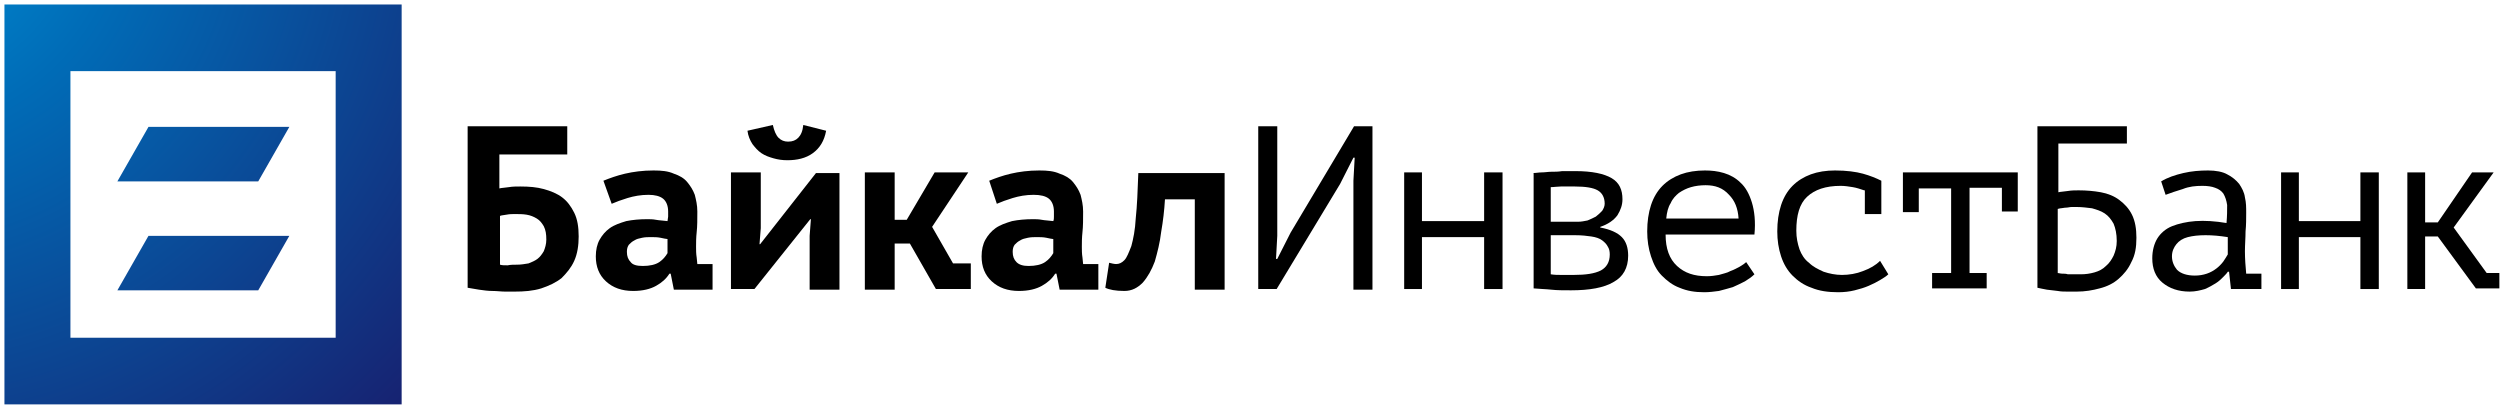 <?xml version="1.0" encoding="UTF-8"?>
<svg width="256px" height="42px" viewBox="0 0 256 42" version="1.1" xmlns="http://www.w3.org/2000/svg" xmlns:xlink="http://www.w3.org/1999/xlink">
    <!-- Generator: Sketch 54.1 (76490) - https://sketchapp.com -->
    <title>байкалинвест</title>
    <desc>Created with Sketch.</desc>
    <defs>
        <radialGradient cx="-127.645%" cy="-408.268%" fx="-127.645%" fy="-408.268%" r="1477.091%" gradientTransform="translate(-1.276,-4.083),scale(0.317,1),translate(1.276,4.083)" id="radialGradient-1">
            <stop stop-color="#0093D8" offset="0%"></stop>
            <stop stop-color="#006CB7" offset="27.61%"></stop>
            <stop stop-color="#1B1464" offset="100%"></stop>
        </radialGradient>
        <radialGradient cx="-127.645%" cy="-608.241%" fx="-127.645%" fy="-608.241%" r="1477.075%" gradientTransform="translate(-1.276,-6.082),scale(0.317,1),translate(1.276,6.082)" id="radialGradient-2">
            <stop stop-color="#0093D8" offset="0%"></stop>
            <stop stop-color="#006CB7" offset="27.61%"></stop>
            <stop stop-color="#1B1464" offset="100%"></stop>
        </radialGradient>
        <radialGradient cx="-26.827%" cy="-24.799%" fx="-26.827%" fy="-24.799%" r="202.57%" gradientTransform="translate(-0.268,-0.248),scale(1,0.992),translate(0.268,0.248)" id="radialGradient-3">
            <stop stop-color="#0093D8" offset="0%"></stop>
            <stop stop-color="#006CB7" offset="27.61%"></stop>
            <stop stop-color="#1B1464" offset="100%"></stop>
        </radialGradient>
    </defs>
    <g id="Page-1" stroke="none" stroke-width="1" fill="none" fill-rule="evenodd">
        <g id="банки" transform="translate(-114, -1004)">
            <g id="байкалинвест" transform="translate(114, 1000)">
                <rect id="Rectangle" fill="#D8D8D8" opacity="0" x="0" y="0" width="256" height="52"></rect>
                <g id="Group" transform="translate(47.431, 16.469)" fill="#000000" fill-rule="nonzero">
                    <path d="M0.455,0.459 L10.656,0.459 L10.656,3.347 L3.704,3.347 L3.704,6.825 C3.963,6.759 4.288,6.759 4.678,6.694 C5.068,6.628 5.458,6.628 5.848,6.628 C6.757,6.628 7.537,6.694 8.252,6.891 C8.966,7.088 9.616,7.35 10.136,7.744 C10.656,8.137 11.046,8.662 11.371,9.319 C11.695,9.975 11.825,10.762 11.825,11.747 C11.825,12.666 11.695,13.519 11.371,14.241 C11.046,14.963 10.591,15.488 10.071,16.012 C9.486,16.472 8.772,16.8 7.992,17.062 C7.147,17.325 6.238,17.391 5.263,17.391 C5.003,17.391 4.678,17.391 4.288,17.391 C3.898,17.391 3.444,17.325 2.989,17.325 C2.534,17.325 2.079,17.259 1.624,17.194 C1.17,17.128 0.78,17.062 0.455,16.997 L0.455,0.459 L0.455,0.459 Z M5.523,14.634 C5.913,14.634 6.303,14.569 6.692,14.503 C7.017,14.372 7.342,14.241 7.602,14.044 C7.862,13.847 8.057,13.584 8.252,13.256 C8.382,12.928 8.512,12.534 8.512,12.075 C8.512,11.484 8.447,11.091 8.252,10.697 C8.057,10.369 7.862,10.106 7.537,9.909 C7.212,9.713 6.887,9.581 6.497,9.516 C6.108,9.45 5.718,9.45 5.263,9.45 C5.068,9.45 4.743,9.45 4.418,9.516 C4.093,9.581 3.834,9.581 3.769,9.647 L3.769,14.634 C3.963,14.7 4.223,14.7 4.548,14.7 C4.873,14.634 5.198,14.634 5.523,14.634 Z" id="Shape"></path>
                    <path d="M14.359,6.037 C15.009,5.775 15.724,5.513 16.569,5.316 C17.413,5.119 18.388,4.987 19.492,4.987 C20.337,4.987 20.987,5.053 21.572,5.316 C22.156,5.513 22.611,5.775 22.936,6.169 C23.261,6.562 23.521,6.956 23.716,7.481 C23.846,8.006 23.976,8.531 23.976,9.188 C23.976,9.975 23.976,10.697 23.911,11.287 C23.846,11.878 23.846,12.403 23.846,12.797 C23.846,13.125 23.846,13.519 23.911,13.912 C23.911,14.109 23.976,14.372 23.976,14.569 L25.535,14.569 L25.535,17.194 L21.572,17.194 L21.247,15.553 L21.117,15.553 C20.792,16.078 20.337,16.472 19.752,16.8 C19.168,17.128 18.388,17.325 17.413,17.325 C16.244,17.325 15.334,16.997 14.619,16.341 C13.905,15.684 13.58,14.831 13.58,13.781 C13.58,13.125 13.71,12.534 13.97,12.075 C14.229,11.616 14.554,11.222 15.009,10.894 C15.464,10.566 16.049,10.369 16.698,10.172 C17.348,10.041 18.063,9.975 18.843,9.975 C19.103,9.975 19.427,9.975 19.752,10.041 C20.077,10.106 20.467,10.106 20.922,10.172 C20.922,10.041 20.987,9.844 20.987,9.713 L20.987,9.188 C20.987,8.597 20.792,8.137 20.467,7.875 C20.142,7.612 19.622,7.481 18.973,7.481 C18.193,7.481 17.478,7.612 16.828,7.809 C16.179,8.006 15.659,8.203 15.204,8.4 L14.359,6.037 Z M18.388,14.766 C19.103,14.766 19.687,14.634 20.077,14.372 C20.467,14.109 20.727,13.781 20.922,13.453 L20.922,12.009 C20.792,12.009 20.532,11.944 20.207,11.878 C19.882,11.812 19.557,11.812 19.232,11.812 C18.908,11.812 18.648,11.812 18.323,11.878 C17.998,11.944 17.738,12.009 17.543,12.141 C17.283,12.272 17.153,12.403 16.958,12.6 C16.828,12.797 16.763,12.994 16.763,13.322 C16.763,13.781 16.893,14.109 17.153,14.372 C17.348,14.634 17.738,14.766 18.388,14.766 Z" id="Shape"></path>
                    <path d="M35.476,11.681 L35.606,9.975 L35.541,9.975 L29.823,17.128 L27.419,17.128 L27.419,5.184 L30.473,5.184 L30.473,10.894 L30.343,12.534 L30.408,12.534 L36.126,5.25 L38.53,5.25 L38.53,17.194 L35.476,17.194 L35.476,11.681 Z M31.708,0.328 C31.838,0.919 32.032,1.378 32.292,1.641 C32.552,1.903 32.877,2.034 33.267,2.034 C33.722,2.034 34.047,1.903 34.307,1.641 C34.566,1.378 34.761,0.984 34.826,0.328 L37.165,0.919 C36.971,1.969 36.516,2.691 35.801,3.216 C35.086,3.741 34.177,3.938 33.202,3.938 C32.682,3.938 32.227,3.872 31.773,3.741 C31.318,3.609 30.928,3.478 30.538,3.216 C30.148,2.953 29.888,2.625 29.628,2.297 C29.369,1.903 29.174,1.444 29.109,0.919 L31.708,0.328 Z" id="Shape"></path>
                    <polygon id="Path" points="45.742 12.469 44.183 12.469 44.183 17.194 41.129 17.194 41.129 5.184 44.183 5.184 44.183 10.041 45.417 10.041 48.276 5.184 51.72 5.184 48.016 10.762 50.16 14.503 51.98 14.503 51.98 17.128 48.406 17.128"></polygon>
                    <path d="M53.864,6.037 C54.514,5.775 55.228,5.513 56.073,5.316 C56.918,5.119 57.892,4.987 58.997,4.987 C59.842,4.987 60.491,5.053 61.076,5.316 C61.661,5.513 62.116,5.775 62.441,6.169 C62.765,6.562 63.025,6.956 63.22,7.481 C63.35,8.006 63.48,8.531 63.48,9.188 C63.48,9.975 63.48,10.697 63.415,11.287 C63.35,11.878 63.35,12.403 63.35,12.797 C63.35,13.125 63.35,13.519 63.415,13.912 C63.415,14.109 63.48,14.372 63.48,14.569 L65.04,14.569 L65.04,17.194 L61.076,17.194 L60.751,15.553 L60.621,15.553 C60.296,16.078 59.842,16.472 59.257,16.8 C58.672,17.128 57.892,17.325 56.918,17.325 C55.748,17.325 54.839,16.997 54.124,16.341 C53.409,15.684 53.084,14.831 53.084,13.781 C53.084,13.125 53.214,12.534 53.474,12.075 C53.734,11.616 54.059,11.222 54.514,10.894 C54.969,10.566 55.553,10.369 56.203,10.172 C56.853,10.041 57.568,9.975 58.347,9.975 C58.607,9.975 58.932,9.975 59.257,10.041 C59.582,10.106 59.972,10.106 60.426,10.172 C60.491,10.041 60.491,9.844 60.491,9.713 L60.491,9.188 C60.491,8.597 60.296,8.137 59.972,7.875 C59.647,7.612 59.127,7.481 58.412,7.481 C57.632,7.481 56.918,7.612 56.268,7.809 C55.618,8.006 55.098,8.203 54.644,8.4 L53.864,6.037 Z M57.892,14.766 C58.607,14.766 59.192,14.634 59.582,14.372 C59.972,14.109 60.231,13.781 60.426,13.453 L60.426,12.009 C60.296,12.009 60.037,11.944 59.712,11.878 C59.387,11.812 59.062,11.812 58.737,11.812 C58.412,11.812 58.152,11.812 57.827,11.878 C57.503,11.944 57.243,12.009 57.048,12.141 C56.788,12.272 56.658,12.403 56.463,12.6 C56.333,12.797 56.268,12.994 56.268,13.322 C56.268,13.781 56.398,14.109 56.658,14.372 C56.918,14.634 57.308,14.766 57.892,14.766 Z" id="Shape"></path>
                    <path d="M74.916,7.941 L71.862,7.941 C71.797,9.056 71.667,10.172 71.472,11.287 C71.342,12.403 71.082,13.387 70.822,14.306 C70.497,15.159 70.108,15.881 69.588,16.472 C69.068,16.997 68.483,17.325 67.704,17.325 C66.794,17.325 66.144,17.194 65.754,16.997 L66.144,14.438 C66.404,14.503 66.664,14.569 66.859,14.569 C67.184,14.569 67.444,14.438 67.704,14.175 C67.963,13.912 68.158,13.387 68.418,12.731 C68.613,12.009 68.808,11.091 68.873,9.844 C69.003,8.662 69.068,7.088 69.133,5.25 L77.97,5.25 L77.97,17.194 L74.916,17.194 L74.916,7.941 Z" id="Path"></path>
                    <polygon id="Path" points="91.159 6.037 91.289 3.675 91.159 3.675 89.795 6.366 83.297 17.128 81.413 17.128 81.413 0.459 83.362 0.459 83.362 11.681 83.232 14.044 83.362 14.044 84.727 11.353 91.224 0.459 93.109 0.459 93.109 17.194 91.159 17.194"></polygon>
                    <polygon id="Path" points="104.544 11.812 98.177 11.812 98.177 17.128 96.357 17.128 96.357 5.184 98.177 5.184 98.177 10.172 104.544 10.172 104.544 5.184 106.428 5.184 106.428 17.128 104.544 17.128"></polygon>
                    <path d="M109.547,5.25 C109.872,5.25 110.132,5.184 110.457,5.184 C110.782,5.184 111.107,5.119 111.431,5.119 C111.756,5.119 112.146,5.119 112.536,5.053 C112.926,5.053 113.381,5.053 113.901,5.053 C115.59,5.053 116.824,5.316 117.604,5.775 C118.384,6.234 118.709,6.956 118.709,7.941 C118.709,8.531 118.514,9.056 118.189,9.581 C117.799,10.106 117.214,10.5 116.435,10.762 L116.435,10.828 C117.474,11.025 118.189,11.353 118.644,11.812 C119.098,12.272 119.293,12.928 119.293,13.716 C119.293,14.963 118.774,15.881 117.799,16.406 C116.824,16.997 115.33,17.259 113.446,17.259 C112.666,17.259 112.016,17.259 111.431,17.194 C110.847,17.128 110.262,17.128 109.612,17.062 L109.612,5.25 L109.547,5.25 Z M114.16,10.238 C114.485,10.238 114.81,10.172 115.135,10.106 C115.46,9.975 115.72,9.844 115.98,9.713 C116.24,9.516 116.435,9.319 116.629,9.122 C116.759,8.925 116.889,8.662 116.889,8.4 C116.889,7.744 116.629,7.284 116.175,7.022 C115.72,6.759 114.94,6.628 113.836,6.628 C113.251,6.628 112.731,6.628 112.406,6.628 C112.081,6.628 111.691,6.694 111.366,6.694 L111.366,10.238 L114.16,10.238 L114.16,10.238 Z M111.366,15.619 C111.756,15.684 112.081,15.684 112.471,15.684 C112.861,15.684 113.251,15.684 113.706,15.684 C114.94,15.684 115.85,15.553 116.499,15.225 C117.084,14.897 117.409,14.372 117.409,13.584 C117.409,13.256 117.344,12.994 117.214,12.797 C117.084,12.534 116.889,12.338 116.629,12.141 C116.37,11.944 115.98,11.812 115.525,11.747 C115.07,11.681 114.55,11.616 113.836,11.616 L111.366,11.616 L111.366,15.619 L111.366,15.619 Z" id="Shape"></path>
                    <path d="M132.223,15.619 C131.963,15.881 131.574,16.144 131.249,16.341 C130.859,16.538 130.469,16.734 130.014,16.931 C129.559,17.062 129.105,17.194 128.585,17.325 C128.065,17.391 127.61,17.456 127.09,17.456 C126.116,17.456 125.336,17.325 124.556,16.997 C123.842,16.734 123.257,16.275 122.737,15.75 C122.217,15.225 121.892,14.569 121.632,13.781 C121.373,12.994 121.243,12.141 121.243,11.222 C121.243,10.238 121.373,9.319 121.632,8.531 C121.892,7.744 122.282,7.088 122.802,6.562 C123.322,6.037 123.972,5.644 124.686,5.381 C125.401,5.119 126.246,4.987 127.155,4.987 C127.805,4.987 128.455,5.053 129.105,5.25 C129.754,5.447 130.339,5.775 130.794,6.234 C131.314,6.694 131.704,7.416 131.963,8.269 C132.223,9.122 132.353,10.238 132.223,11.55 L123.127,11.55 C123.127,12.994 123.517,14.044 124.296,14.766 C125.076,15.488 126.051,15.816 127.35,15.816 C127.805,15.816 128.195,15.75 128.585,15.684 C128.975,15.553 129.429,15.488 129.754,15.291 C130.144,15.159 130.469,14.963 130.729,14.831 C131.054,14.634 131.249,14.503 131.379,14.372 L132.223,15.619 Z M127.22,6.497 C126.701,6.497 126.181,6.562 125.726,6.694 C125.271,6.825 124.881,7.022 124.491,7.284 C124.166,7.547 123.842,7.875 123.647,8.334 C123.387,8.728 123.257,9.253 123.192,9.909 L130.599,9.909 C130.534,8.859 130.209,8.072 129.624,7.481 C128.975,6.759 128.195,6.497 127.22,6.497 Z" id="Shape"></path>
                    <path d="M143.464,7.022 C143.074,6.891 142.684,6.759 142.294,6.694 C141.905,6.628 141.45,6.562 141.06,6.562 C139.501,6.562 138.396,6.956 137.616,7.678 C136.837,8.4 136.512,9.581 136.512,11.156 C136.512,11.878 136.642,12.469 136.837,13.059 C137.031,13.584 137.356,14.109 137.811,14.438 C138.201,14.831 138.721,15.094 139.306,15.356 C139.89,15.553 140.54,15.684 141.19,15.684 C141.905,15.684 142.684,15.553 143.334,15.291 C144.049,15.028 144.634,14.7 145.088,14.241 L145.933,15.619 C145.738,15.816 145.413,16.012 145.088,16.209 C144.763,16.406 144.374,16.603 143.919,16.8 C143.464,16.997 143.009,17.128 142.489,17.259 C141.97,17.391 141.385,17.456 140.8,17.456 C139.76,17.456 138.851,17.325 138.071,16.997 C137.291,16.734 136.642,16.275 136.122,15.75 C135.602,15.225 135.212,14.569 134.952,13.781 C134.692,12.994 134.562,12.141 134.562,11.222 C134.562,10.238 134.692,9.319 134.952,8.531 C135.212,7.744 135.602,7.088 136.122,6.562 C136.642,6.037 137.291,5.644 138.006,5.381 C138.721,5.119 139.565,4.987 140.475,4.987 C141.645,4.987 142.619,5.119 143.334,5.316 C144.049,5.513 144.698,5.775 145.218,6.037 L145.218,6.103 L145.218,9.45 L143.529,9.45 L143.529,7.022 L143.464,7.022 Z" id="Path"></path>
                    <polygon id="Path" points="147.427 5.184 159.188 5.184 159.188 9.188 157.563 9.188 157.563 6.759 154.25 6.759 154.25 15.488 156.004 15.488 156.004 17.062 150.416 17.062 150.416 15.488 152.365 15.488 152.365 6.825 149.052 6.825 149.052 9.253 147.427 9.253 147.427 5.184"></polygon>
                    <path d="M161.397,0.459 L170.363,0.459 L170.363,2.231 L163.346,2.231 L163.346,7.219 C163.606,7.153 163.931,7.153 164.321,7.088 C164.711,7.022 165.101,7.022 165.425,7.022 C166.205,7.022 166.985,7.088 167.699,7.219 C168.414,7.35 169.064,7.612 169.584,8.006 C170.104,8.4 170.558,8.859 170.883,9.516 C171.208,10.172 171.338,10.959 171.338,11.878 C171.338,12.863 171.208,13.65 170.818,14.372 C170.493,15.094 170.039,15.619 169.519,16.078 C168.999,16.538 168.349,16.866 167.57,17.062 C166.855,17.259 166.075,17.391 165.23,17.391 C164.971,17.391 164.646,17.391 164.321,17.391 C163.996,17.391 163.606,17.391 163.281,17.325 C162.891,17.259 162.566,17.259 162.177,17.194 C161.852,17.128 161.462,17.062 161.202,16.997 L161.202,0.459 L161.397,0.459 Z M165.62,15.619 C166.14,15.619 166.595,15.553 167.05,15.422 C167.505,15.291 167.894,15.094 168.219,14.766 C168.544,14.503 168.804,14.109 168.999,13.716 C169.194,13.256 169.324,12.797 169.324,12.206 C169.324,11.484 169.194,10.894 168.999,10.434 C168.739,9.975 168.479,9.647 168.089,9.384 C167.699,9.122 167.245,8.991 166.79,8.859 C166.27,8.794 165.75,8.728 165.23,8.728 C165.101,8.728 164.906,8.728 164.711,8.728 C164.516,8.728 164.321,8.794 164.126,8.794 C163.931,8.794 163.736,8.859 163.606,8.859 C163.476,8.859 163.346,8.925 163.281,8.925 L163.281,15.488 C163.411,15.488 163.541,15.553 163.736,15.553 C163.931,15.553 164.126,15.553 164.321,15.619 C164.516,15.619 164.776,15.619 164.971,15.619 C165.23,15.619 165.425,15.619 165.62,15.619 Z" id="Shape"></path>
                    <path d="M173.872,6.103 C174.522,5.709 175.302,5.447 176.146,5.25 C176.991,5.053 177.836,4.987 178.68,4.987 C179.46,4.987 180.175,5.119 180.629,5.381 C181.149,5.644 181.539,5.972 181.864,6.366 C182.124,6.759 182.384,7.219 182.449,7.744 C182.579,8.269 182.579,8.794 182.579,9.319 C182.579,9.909 182.579,10.566 182.514,11.222 C182.514,11.878 182.449,12.6 182.449,13.256 C182.449,14.044 182.514,14.831 182.579,15.553 L184.138,15.553 L184.138,17.128 L181.019,17.128 L180.824,15.356 L180.694,15.356 C180.629,15.488 180.435,15.684 180.24,15.881 C180.045,16.078 179.785,16.341 179.46,16.538 C179.135,16.734 178.81,16.931 178.355,17.128 C177.901,17.259 177.381,17.391 176.796,17.391 C175.626,17.391 174.717,17.062 174.002,16.472 C173.287,15.881 172.962,15.028 172.962,13.978 C172.962,13.191 173.157,12.469 173.482,11.944 C173.807,11.419 174.327,10.959 174.977,10.697 C175.626,10.434 176.471,10.238 177.381,10.172 C178.355,10.106 179.395,10.172 180.564,10.369 C180.629,9.647 180.629,9.056 180.629,8.531 C180.564,8.072 180.435,7.678 180.24,7.35 C180.045,7.088 179.785,6.891 179.395,6.759 C179.07,6.628 178.615,6.562 178.095,6.562 C177.381,6.562 176.731,6.628 176.081,6.891 C175.431,7.088 174.847,7.284 174.327,7.481 L173.872,6.103 Z M177.316,15.75 C177.771,15.75 178.16,15.684 178.55,15.553 C178.94,15.422 179.265,15.225 179.525,15.028 C179.785,14.831 180.045,14.569 180.24,14.306 C180.435,14.044 180.564,13.781 180.694,13.584 L180.694,11.812 C179.85,11.681 179.135,11.616 178.42,11.616 C177.706,11.616 177.121,11.681 176.601,11.812 C176.081,11.944 175.691,12.206 175.431,12.534 C175.172,12.863 174.977,13.256 174.977,13.781 C174.977,14.306 175.172,14.766 175.496,15.159 C175.886,15.553 176.536,15.75 177.316,15.75 Z" id="Shape"></path>
                    <polygon id="Path" points="194.274 11.812 187.972 11.812 187.972 17.128 186.152 17.128 186.152 5.184 187.972 5.184 187.972 10.172 194.274 10.172 194.274 5.184 196.158 5.184 196.158 17.128 194.274 17.128"></polygon>
                    <polygon id="Path" points="202.201 11.747 200.902 11.747 200.902 17.128 199.082 17.128 199.082 5.184 200.902 5.184 200.902 10.303 202.201 10.303 205.71 5.184 207.919 5.184 203.825 10.828 207.204 15.488 208.504 15.488 208.504 17.062 206.099 17.062"></polygon>
                </g>
                <g id="Group" transform="translate(0, 4)" fill-rule="nonzero">
                    <path d="M29.628,12.994 C29.628,12.994 18.063,12.994 15.204,12.994 L12.02,18.572 C12.02,18.572 25.21,18.572 26.445,18.572 L29.628,12.994 Z" id="Path" fill="url(#radialGradient-1)"></path>
                    <path d="M29.628,24.15 C29.628,24.15 18.063,24.15 15.204,24.15 L12.02,29.728 C12.02,29.728 25.21,29.728 26.445,29.728 L29.628,24.15 Z" id="Path" fill="url(#radialGradient-2)"></path>
                    <path d="M0.455,0.394 L0.455,34.584 L0.455,34.584 L0.455,41.409 L7.212,41.409 L41.129,41.409 L41.129,7.284 L41.129,7.284 L41.129,2.756 L41.129,0.459 L0.455,0.459 L0.455,0.394 Z M34.372,34.584 L7.212,34.584 L7.212,7.284 L34.372,7.284 L34.372,34.584 Z" id="Shape" fill="url(#radialGradient-3)"></path>
                </g>
            </g>
        </g>
    </g>
</svg>